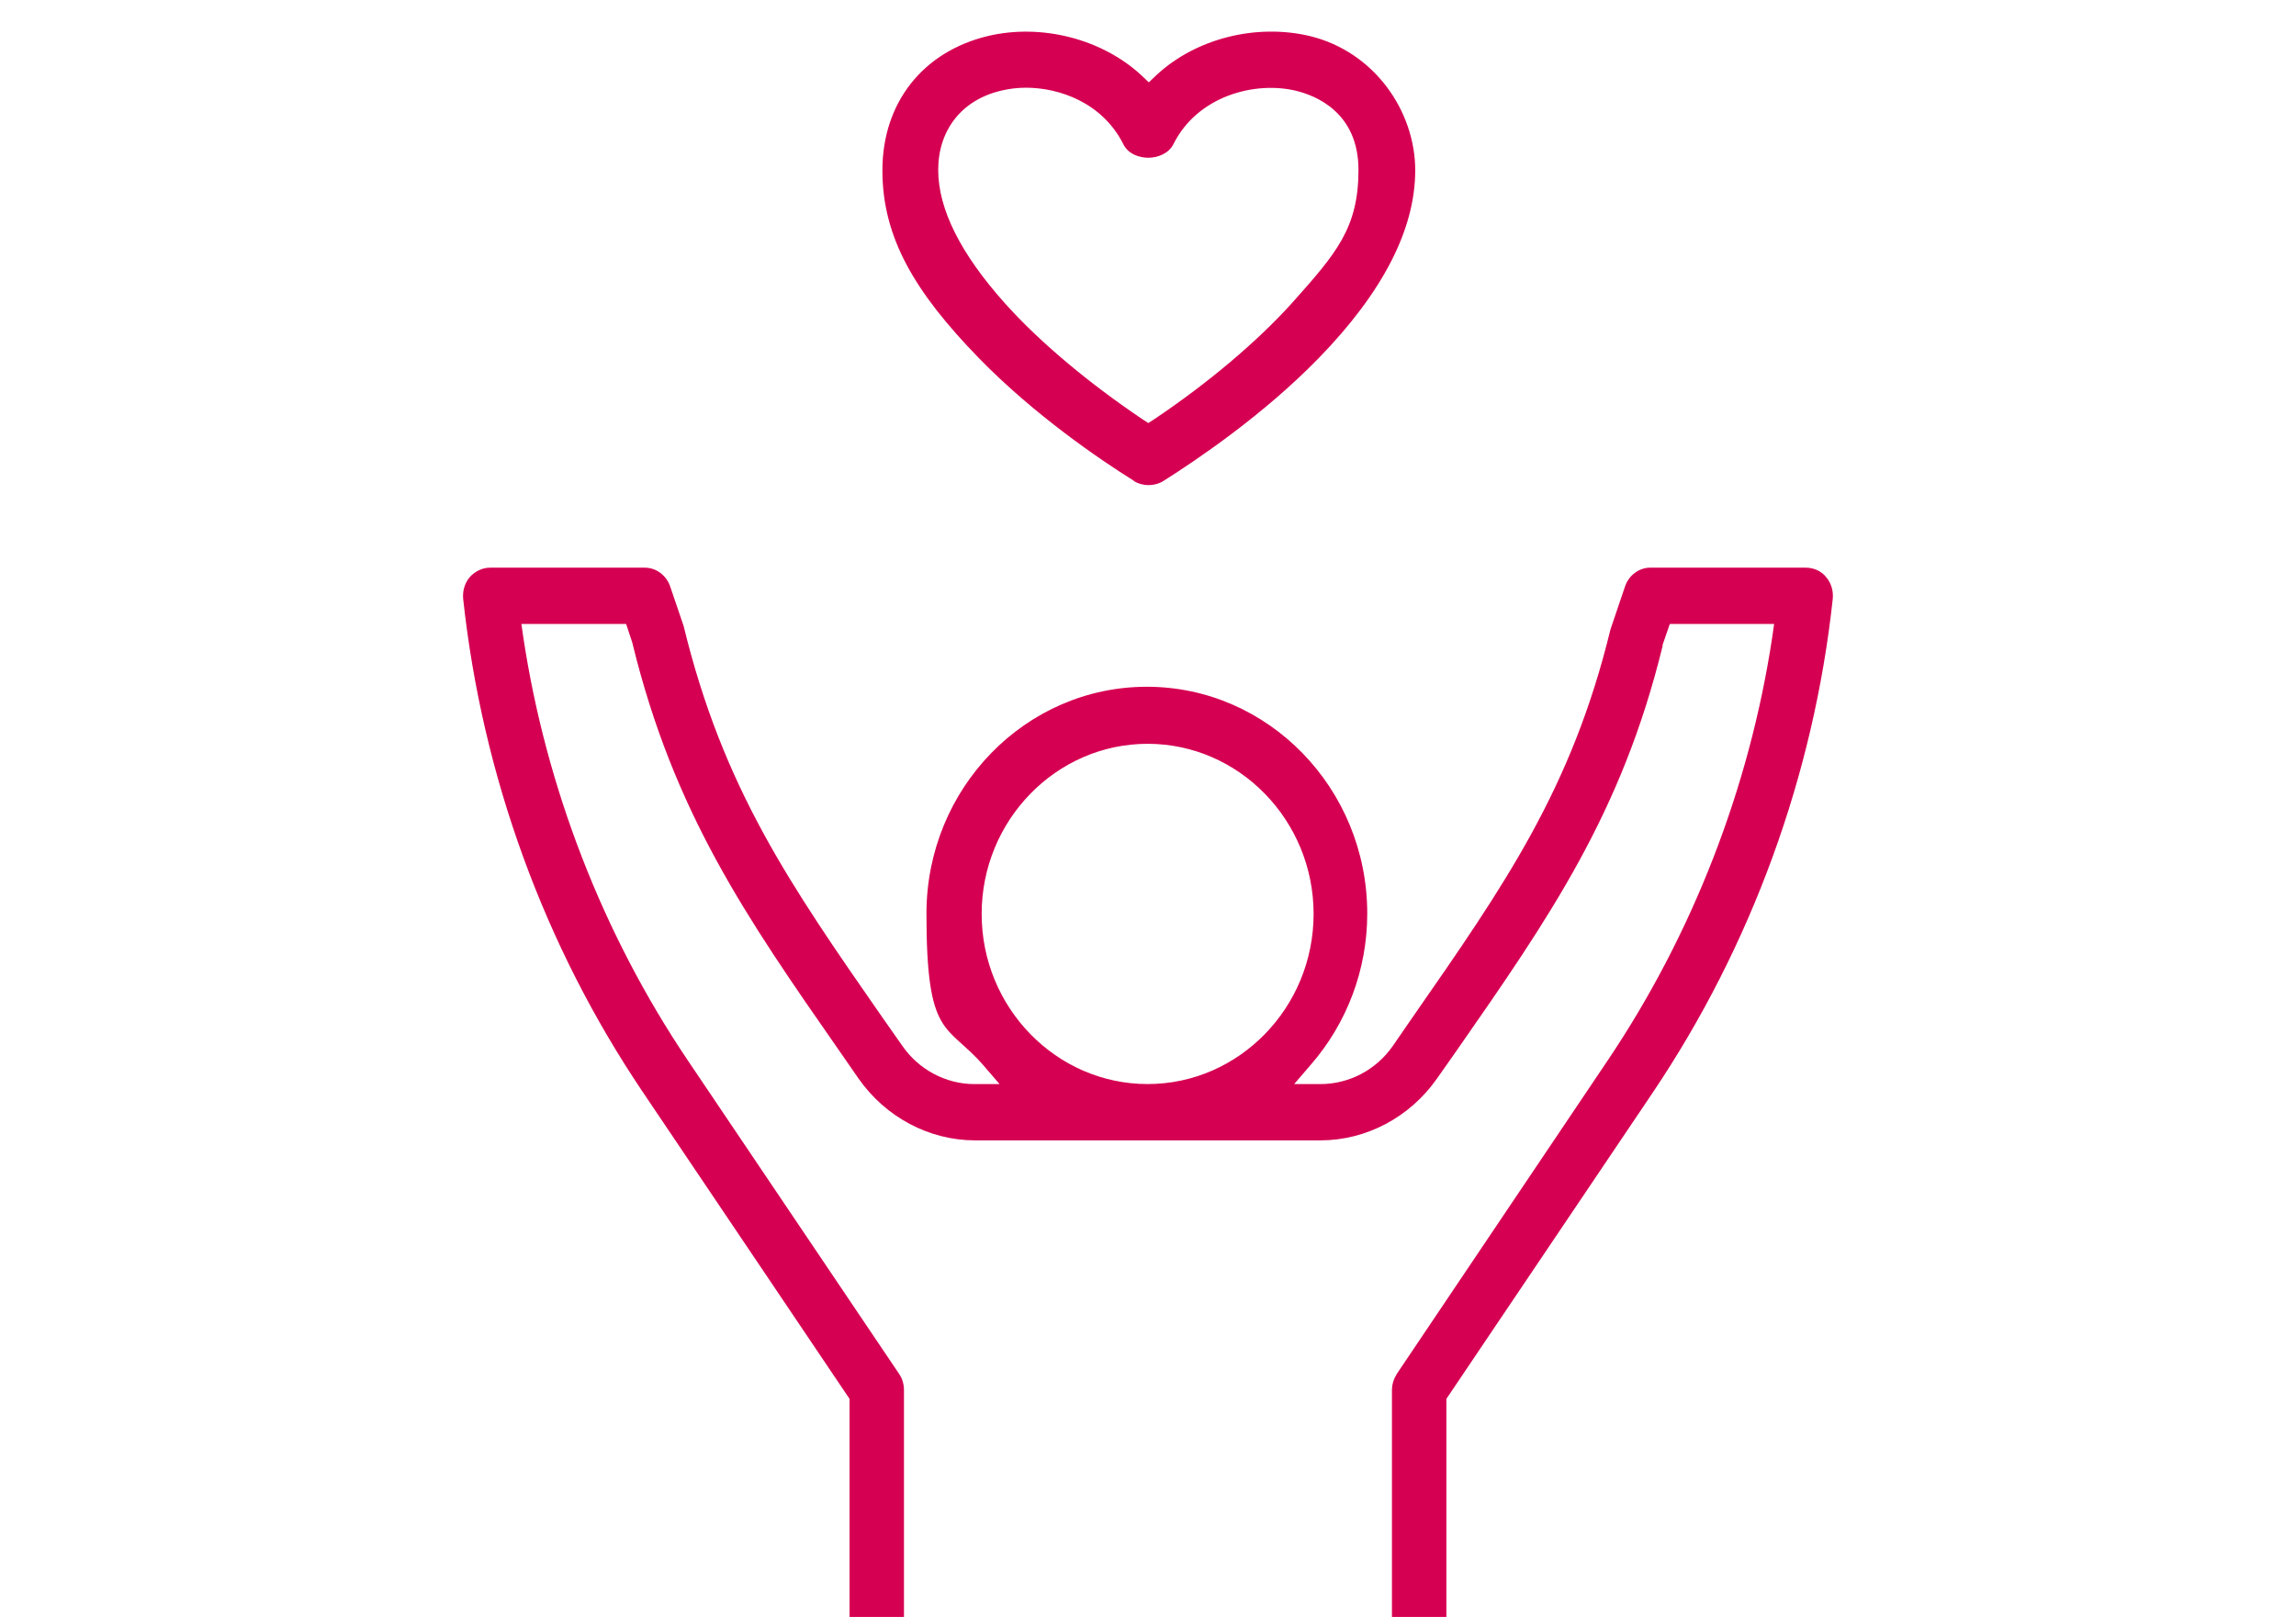 <?xml version="1.0" encoding="UTF-8"?>
<svg id="Layer_1" xmlns="http://www.w3.org/2000/svg" viewBox="0 0 680.06 479">
  <defs>
    <style>
      .cls-1 {
        fill: #d60052;
      }
    </style>
  </defs>
  <path class="cls-1" d="M534.63,168.16h-45.78c-3.38,0-6.43,2.25-7.55,5.64l-4.28,12.63c-11.5,47.24-31.23,75.54-58.52,114.78l-5.98,8.68c-4.96,7.1-12.97,11.27-21.42,11.27h-7.78l4.85-5.64c10.82-12.4,16.8-28.3,16.8-44.87,0-37.09-29.31-67.2-65.28-67.2s-65.28,30.1-65.28,67.2,5.98,32.47,16.8,44.87l4.85,5.64h-7.44c-8.46,0-16.46-4.28-21.31-11.27l-6.09-8.68c-27.28-39.24-47.02-67.65-58.74-115.79l-3.95-11.61c-1.13-3.38-4.17-5.64-7.55-5.64h-45.78c-2.25,0-4.4,1.01-5.98,2.71-1.58,1.8-2.25,4.17-2.03,6.54,5.64,52.31,24.02,102.83,53.22,146.12l61.22,90.87v64.6h16.12v-67.2c0-1.69-.45-3.38-1.47-4.85l-62.69-93.02c-25.03-37.21-41.83-80.5-48.59-125.15l-.56-3.95h31.01l1.8,5.41c12.29,50.51,33.82,81.52,61.22,120.86l5.86,8.46c8.01,11.39,20.86,18.26,34.5,18.26h102.26c13.64,0,26.5-6.88,34.5-18.26l5.86-8.34c27.4-39.35,48.93-70.35,61-119.85v-.34l2.14-6.2h30.89l-.56,3.95c-6.76,44.76-23.68,88.06-48.59,125.15l-62.57,93.02c-.9,1.47-1.47,3.04-1.47,4.85v67.2h16.12v-64.6l61.22-90.87c29.09-43.29,47.58-93.81,53.22-146.12.23-2.37-.45-4.74-2.03-6.54-1.47-1.8-3.72-2.71-5.98-2.71h-.23ZM339.92,321.15c-27.06,0-49.16-22.66-49.16-50.4s22.1-50.4,49.16-50.4,49.16,22.66,49.16,50.4-22.1,50.4-49.16,50.4Z"/>
  <path class="cls-1" d="M335.75,142.45c2.71,1.69,6.2,1.69,8.91,0,10.15-6.43,29.65-19.62,46-36.42,18.94-19.51,28.52-38.11,28.52-55.58s-12.06-35.18-31.34-39.8c-15.9-3.72-33.71.79-45.32,11.61l-2.25,2.14-2.25-2.14c-11.61-10.71-29.43-15.33-45.32-11.61-19.39,4.62-31.34,19.84-31.34,39.8s9.58,36.08,28.52,55.58c16.35,16.8,35.85,30.1,46,36.42h-.11ZM296.4,26.88c2.37-.56,4.85-.9,7.44-.9,9.92,0,22.66,4.4,28.86,16.69,1.47,3.04,4.85,4.06,7.44,4.06s5.98-1.13,7.44-4.06c7.1-14.21,24.02-18.72,36.3-15.78,5.52,1.35,18.49,6.2,18.49,23.45s-6.65,24.8-19.62,39.35c-10.37,11.5-24.8,23.68-40.7,34.39l-1.92,1.24-1.92-1.24c-15.9-10.71-30.44-22.89-40.7-34.39-12.97-14.54-19.62-27.74-19.62-39.35s6.76-20.63,18.49-23.45h0Z"/>
</svg>